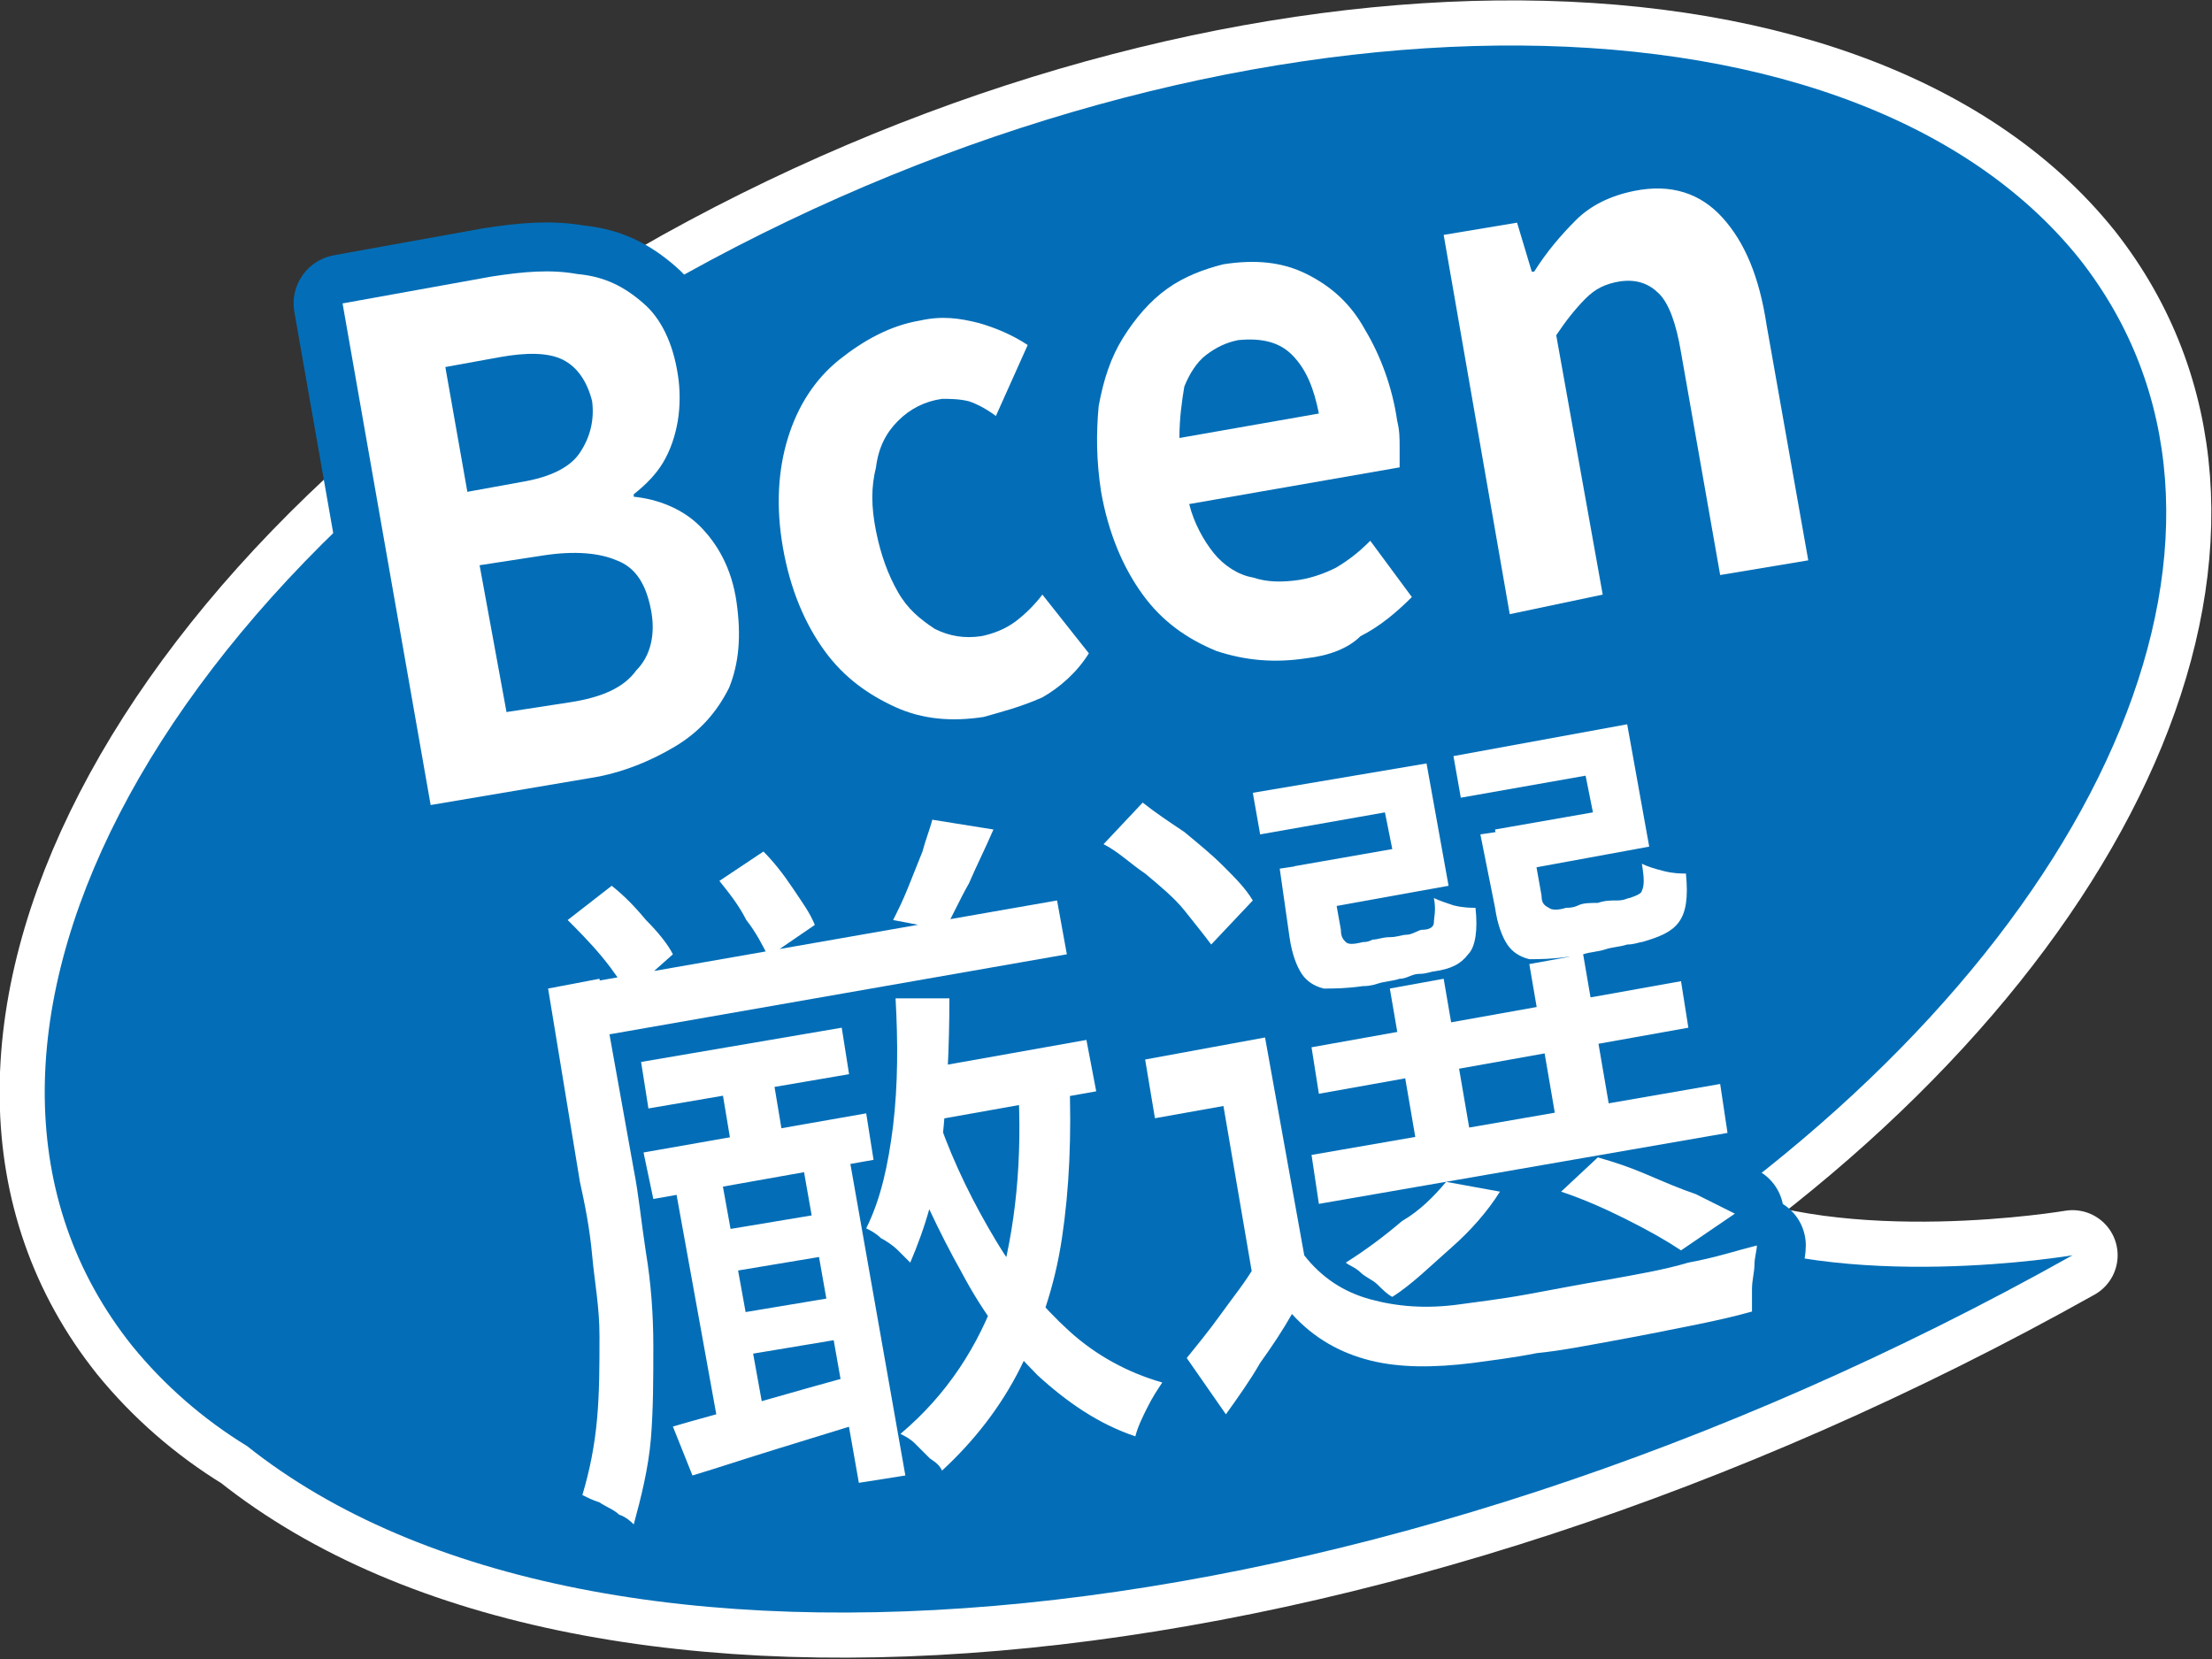 <?xml version="1.0" encoding="utf-8"?>
<!-- Generator: Adobe Illustrator 27.8.1, SVG Export Plug-In . SVG Version: 6.00 Build 0)  -->
<svg version="1.1" id="レイヤー_1" xmlns="http://www.w3.org/2000/svg" xmlns:xlink="http://www.w3.org/1999/xlink" x="0px"
	 y="0px" viewBox="0 0 90.4 67.8" style="enable-background:new 0 0 90.4 67.8;" xml:space="preserve">
<rect x="0" y="0" width="90.4" height="67.8" fill="#333333" stroke="none"/>
<style type="text/css">
	.st0{fill:none;stroke:#FFFFFF;stroke-width:3.687;stroke-linecap:round;stroke-linejoin:round;stroke-miterlimit:10;}
	.st1{fill:#036EB7;}
	.st2{fill:none;stroke:#036EB7;stroke-width:4;stroke-linecap:round;stroke-linejoin:round;stroke-miterlimit:10;}
	.st3{fill:#FFFFFF;}
</style>
<g>
	<path class="st0" d="M85,10.6C75.5-1.3,50-1,28,11.2C6,23.5-4.1,43.1,5.4,55c1.3,1.6,2.9,3,4.7,4.1c14.2,11.3,45.7,8.4,74.6-7.8
		c0,0-9.4,1.6-15.3-1.1c-0.1,0-0.2-0.1-0.3-0.1C86.3,37.9,93.4,21.3,85,10.6z"/>
	<path class="st1" d="M85,10.6C75.5-1.3,50-1,28,11.2C6,23.5-4.1,43.1,5.4,55c1.3,1.6,2.9,3,4.7,4.1c14.2,11.3,45.7,8.4,74.6-7.8
		c0,0-9.4,1.6-15.3-1.1c-0.1,0-0.2-0.1-0.3-0.1C86.3,37.9,93.4,21.3,85,10.6z"/>
</g>
<g>
	<g>
		<path class="st2" d="M17.6,32.9L14,12.4l6.1-1.1c1.3-0.2,2.4-0.3,3.5-0.1c1.1,0.1,1.9,0.5,2.7,1.2c0.7,0.6,1.2,1.6,1.4,2.9
			c0.1,0.6,0.1,1.3,0,1.9c-0.1,0.6-0.3,1.2-0.6,1.7c-0.3,0.5-0.7,0.9-1.2,1.3l0,0.1c1,0.1,2,0.5,2.7,1.2s1.3,1.7,1.5,3.1
			c0.2,1.4,0.1,2.5-0.3,3.5c-0.5,1-1.2,1.8-2.2,2.4c-1,0.6-2.2,1.1-3.5,1.3L17.6,32.9z M19.1,20.1l2.2-0.4c1.2-0.2,2-0.6,2.4-1.2
			c0.4-0.6,0.6-1.3,0.5-2.1C24,15.6,23.6,15,23,14.7c-0.6-0.3-1.5-0.3-2.6-0.1l-2.2,0.4L19.1,20.1z M20.7,29.1l2.6-0.4
			c1.3-0.2,2.2-0.6,2.7-1.3c0.6-0.6,0.8-1.5,0.6-2.5c-0.2-1-0.6-1.7-1.4-2c-0.7-0.3-1.7-0.4-3-0.2l-2.6,0.4L20.7,29.1z"/>
		<path class="st2" d="M40.2,29.3c-1.3,0.2-2.5,0.1-3.6-0.4c-1.1-0.5-2.1-1.2-2.9-2.3c-0.8-1.1-1.4-2.5-1.7-4.2s-0.2-3.2,0.2-4.5
			c0.4-1.3,1.1-2.4,2.1-3.2s2.1-1.4,3.3-1.6c0.9-0.2,1.6-0.1,2.4,0.1c0.7,0.2,1.4,0.5,2,0.9l-1.3,2.9c-0.4-0.3-0.8-0.5-1.1-0.6
			c-0.4-0.1-0.8-0.1-1.1-0.1c-0.7,0.1-1.3,0.4-1.8,0.9c-0.5,0.5-0.8,1.1-0.9,1.9c-0.2,0.8-0.2,1.6,0,2.6c0.2,1,0.5,1.8,0.9,2.5
			c0.4,0.7,0.9,1.1,1.5,1.5c0.6,0.3,1.2,0.4,1.9,0.3c0.5-0.1,1-0.3,1.4-0.6c0.4-0.3,0.8-0.7,1.1-1.1l1.9,2.4
			c-0.5,0.8-1.2,1.4-1.9,1.8C41.7,28.9,40.9,29.1,40.2,29.3z"/>
		<path class="st2" d="M53.4,26.9c-1.3,0.2-2.5,0.1-3.7-0.3c-1.2-0.5-2.2-1.2-3-2.3c-0.8-1.1-1.4-2.5-1.7-4.2
			c-0.2-1.3-0.2-2.4-0.1-3.5c0.2-1.1,0.5-2,1-2.8s1.1-1.5,1.8-2c0.7-0.5,1.5-0.8,2.3-1c1.3-0.2,2.4-0.1,3.4,0.4
			c1,0.5,1.8,1.2,2.4,2.3c0.6,1,1.1,2.3,1.3,3.7c0.1,0.4,0.1,0.7,0.1,1.1s0,0.6,0,0.8l-8.6,1.5c0.2,0.8,0.6,1.5,1,2
			c0.4,0.5,1,0.9,1.6,1c0.6,0.2,1.2,0.2,1.9,0.1c0.6-0.1,1.1-0.3,1.5-0.5c0.5-0.3,0.9-0.6,1.4-1.1l1.7,2.3c-0.6,0.6-1.3,1.2-2.1,1.6
			C55.1,26.5,54.3,26.8,53.4,26.9z M48.2,17.9l5.7-1c-0.2-1-0.5-1.8-1.1-2.4c-0.5-0.5-1.2-0.7-2.2-0.6c-0.5,0.1-0.9,0.3-1.3,0.6
			c-0.4,0.3-0.7,0.8-0.9,1.3C48.3,16.4,48.2,17.1,48.2,17.9z"/>
		<path class="st2" d="M61.7,25.1L59,9.6l3-0.5l0.6,2l0.1,0c0.5-0.8,1.1-1.5,1.7-2.1c0.6-0.6,1.4-1,2.4-1.2c1.5-0.3,2.7,0.1,3.6,1.1
			s1.5,2.4,1.8,4.4l1.7,9.6l-3.6,0.6l-1.6-9.1c-0.2-1.2-0.5-2-0.9-2.4s-0.9-0.6-1.6-0.5c-0.6,0.1-1,0.3-1.4,0.7
			c-0.4,0.4-0.8,0.9-1.2,1.5l1.9,10.6L61.7,25.1z"/>
		<path class="st2" d="M22.4,40.4l2.1-0.4l1.4,7.8c0.2,1,0.3,2.1,0.5,3.4c0.2,1.2,0.3,2.5,0.3,3.8c0,1.3,0,2.6-0.1,3.8
			s-0.4,2.4-0.7,3.5c-0.1-0.1-0.3-0.3-0.6-0.4c-0.2-0.2-0.5-0.3-0.8-0.5c-0.3-0.1-0.5-0.2-0.7-0.3c0.3-1,0.5-2,0.6-3.1
			s0.1-2.2,0.1-3.4s-0.2-2.2-0.3-3.3c-0.1-1.1-0.3-2.1-0.5-3L22.4,40.4z M23.2,37.6l1.8-1.4c0.5,0.4,0.9,0.8,1.4,1.4
			c0.5,0.5,0.9,1,1.1,1.4l-1.8,1.6c-0.3-0.4-0.6-0.9-1.1-1.5C24.1,38.5,23.6,38,23.2,37.6z M23.2,40.3l20-3.5l0.4,2.2l-20,3.5
			L23.2,40.3z M26.2,43.4l8.2-1.4l0.3,1.9l-8.2,1.4L26.2,43.4z M26.3,47.1l9.1-1.6l0.3,1.9L26.7,49L26.3,47.1z M27.5,58.3
			c1-0.3,2.2-0.6,3.5-1c1.4-0.4,2.8-0.8,4.3-1.2l0.4,1.9c-1.3,0.4-2.6,0.8-3.9,1.2c-1.3,0.4-2.5,0.8-3.5,1.1L27.5,58.3z M27.5,48
			l1.9-0.3l1.9,10.5l-1.9,0.3L27.5,48z M28.8,50.4l5.4-0.9l0.3,1.7l-5.4,0.9L28.8,50.4z M29.4,53.8l5.4-0.9l0.3,1.7l-5.4,0.9
			L29.4,53.8z M29.4,36l1.8-1.2c0.4,0.4,0.8,0.9,1.2,1.5c0.4,0.6,0.7,1,0.9,1.5l-1.9,1.3c-0.2-0.4-0.5-1-0.9-1.5
			C30.2,37,29.8,36.5,29.4,36z M29.4,43.9l2.1-0.4l0.6,3.6L30,47.5L29.4,43.9z M32.7,47l1.9-0.3L37,60.3l-1.9,0.3L32.7,47z
			 M36.6,40.8l2.2,0c0,2-0.1,4-0.3,5.9c-0.2,1.9-0.7,3.5-1.3,4.9c-0.1-0.1-0.3-0.3-0.5-0.5c-0.2-0.2-0.5-0.4-0.7-0.5
			c-0.2-0.2-0.4-0.3-0.6-0.4c0.6-1.2,0.9-2.6,1.1-4.2C36.7,44.3,36.7,42.6,36.6,40.8z M38.1,33.5l2.5,0.4c-0.3,0.7-0.7,1.5-1,2.2
			c-0.4,0.7-0.7,1.4-1,1.9l-2.1-0.4c0.2-0.4,0.4-0.8,0.6-1.3c0.2-0.5,0.4-1,0.6-1.5C37.8,34.4,38,33.9,38.1,33.5z M38.4,45.9
			c0.6,1.7,1.4,3.3,2.3,4.8c0.9,1.5,1.9,2.7,3,3.7s2.4,1.7,3.8,2.1c-0.2,0.3-0.4,0.6-0.6,1c-0.2,0.4-0.4,0.8-0.5,1.2
			c-1.5-0.5-2.8-1.4-4-2.5c-1.2-1.2-2.2-2.5-3.1-4.2c-0.9-1.6-1.8-3.5-2.5-5.4L38.4,45.9z M41.6,44.2l2.1-0.2c0.1,2.4,0,4.6-0.3,6.6
			c-0.3,2-0.9,3.7-1.7,5.3c-0.8,1.6-1.9,3-3.2,4.2c-0.1-0.2-0.2-0.3-0.5-0.5c-0.2-0.2-0.4-0.4-0.6-0.6s-0.4-0.3-0.6-0.4
			c1.9-1.6,3.2-3.6,4-5.9C41.5,50.2,41.8,47.4,41.6,44.2z M37.1,43.8l7.3-1.3l0.4,2.1l-7.3,1.3L37.1,43.8z"/>
		<path class="st2" d="M45.1,34.5l1.6-1.7c0.5,0.4,1.1,0.8,1.7,1.2c0.6,0.5,1.1,0.9,1.6,1.4c0.5,0.5,0.9,0.9,1.2,1.4l-1.7,1.8
			c-0.3-0.4-0.7-0.9-1.1-1.4s-1-1-1.6-1.5C46.2,35.3,45.7,34.8,45.1,34.5z M51.7,42.4l1.8,10l-2.2,0.4L50,45.2l-2.8,0.5l-0.4-2.4
			L51.7,42.4z M53.3,51.3c0.7,0.9,1.6,1.5,2.7,1.8c1.1,0.3,2.3,0.4,3.7,0.2c0.7-0.1,1.6-0.2,2.7-0.4s2.1-0.4,3.3-0.6
			c1.1-0.2,2.3-0.4,3.3-0.7c1.1-0.2,2-0.5,2.8-0.7c0,0.2-0.1,0.5-0.1,0.8c0,0.3-0.1,0.6-0.1,1c0,0.3,0,0.6,0,0.9
			c-0.7,0.2-1.6,0.4-2.6,0.6c-1,0.2-2,0.4-3.1,0.6s-2.1,0.4-3.1,0.5c-1,0.2-1.9,0.3-2.6,0.4c-1.6,0.2-3,0.2-4.2-0.1
			c-1.2-0.3-2.3-0.9-3.2-1.9c-0.4,0.7-0.8,1.3-1.3,2c-0.4,0.7-0.9,1.4-1.4,2.1l-1.6-2.3c0.4-0.5,0.9-1.1,1.4-1.8
			c0.5-0.7,1-1.3,1.4-2L53.3,51.3z M52.9,35.4l4-0.7l-0.3-1.5l-5.1,0.9l-0.3-1.7l7.1-1.2l0.9,5l-6.1,1.1L52.9,35.4z M52.3,35.5
			l2-0.3l0.5,2.8c0,0.3,0.1,0.4,0.2,0.5c0.1,0.1,0.3,0.1,0.7,0c0.1,0,0.2,0,0.4-0.1c0.2,0,0.4-0.1,0.7-0.1s0.5-0.1,0.7-0.1
			S58,38,58.1,38c0.3,0,0.5-0.1,0.5-0.3s0.1-0.5,0-1c0.2,0.1,0.5,0.2,0.8,0.3c0.4,0.1,0.7,0.1,0.9,0.1c0.1,0.9,0,1.6-0.3,1.9
			c-0.3,0.4-0.7,0.6-1.4,0.7c-0.1,0-0.3,0.1-0.6,0.1S57.5,40,57.2,40c-0.3,0.1-0.6,0.1-0.9,0.2s-0.5,0.1-0.6,0.1
			c-0.7,0.1-1.2,0.1-1.6,0.1c-0.4-0.1-0.7-0.3-0.9-0.6c-0.2-0.3-0.4-0.8-0.5-1.5L52.3,35.5z M53.6,42.8l15.1-2.7l0.3,1.9l-15.1,2.7
			L53.6,42.8z M53.6,47.2l16.7-2.9l0.3,2l-16.7,2.9L53.6,47.2z M59.1,48.3l2.2,0.4c-0.5,0.8-1.2,1.6-2,2.3s-1.6,1.5-2.4,2
			c-0.2-0.1-0.4-0.3-0.6-0.5c-0.2-0.2-0.5-0.3-0.7-0.5c-0.2-0.2-0.5-0.3-0.6-0.4c0.8-0.5,1.6-1.1,2.3-1.7
			C58,49.5,58.6,48.9,59.1,48.3z M56.8,40.4L59,40l1.2,7L58,47.4L56.8,40.4z M61.1,33.9l4-0.7l-0.3-1.5l-5.1,0.9l-0.3-1.7l7.1-1.3
			l0.9,5l-6,1.1L61.1,33.9z M60.5,34.1l2-0.3l0.5,2.8c0,0.3,0.1,0.4,0.3,0.5c0.1,0.1,0.4,0.1,0.7,0c0.1,0,0.3,0,0.5-0.1
			s0.5-0.1,0.8-0.1c0.3-0.1,0.5-0.1,0.8-0.1s0.4-0.1,0.5-0.1c0.3-0.1,0.5-0.2,0.5-0.3c0.1-0.2,0.1-0.5,0-1.1
			c0.2,0.1,0.5,0.2,0.9,0.3c0.4,0.1,0.7,0.1,0.9,0.1c0.1,1,0,1.6-0.3,2c-0.3,0.4-0.8,0.6-1.5,0.8c-0.1,0-0.3,0.1-0.6,0.1
			c-0.3,0.1-0.6,0.1-0.9,0.2c-0.3,0.1-0.6,0.1-0.9,0.2c-0.3,0.1-0.5,0.1-0.6,0.1c-0.7,0.1-1.2,0.1-1.6,0.1c-0.4-0.1-0.7-0.3-0.9-0.6
			c-0.2-0.3-0.4-0.8-0.5-1.5L60.5,34.1z M62.5,39.4l2.2-0.4l1.2,7l-2.2,0.4L62.5,39.4z M63.8,48.7l1.5-1.4c0.7,0.2,1.3,0.4,2,0.7
			c0.7,0.3,1.4,0.6,2,0.8c0.6,0.3,1.2,0.6,1.6,0.8l-2.2,1.5c-0.6-0.4-1.3-0.8-2.3-1.3C65.6,49.4,64.7,49,63.8,48.7z"/>
	</g>
	<g>
		<path class="st3" d="M17.6,32.9L14,12.4l6.1-1.1c1.3-0.2,2.4-0.3,3.5-0.1c1.1,0.1,1.9,0.5,2.7,1.2c0.7,0.6,1.2,1.6,1.4,2.9
			c0.1,0.6,0.1,1.3,0,1.9c-0.1,0.6-0.3,1.2-0.6,1.7c-0.3,0.5-0.7,0.9-1.2,1.3l0,0.1c1,0.1,2,0.5,2.7,1.2s1.3,1.7,1.5,3.1
			c0.2,1.4,0.1,2.5-0.3,3.5c-0.5,1-1.2,1.8-2.2,2.4c-1,0.6-2.2,1.1-3.5,1.3L17.6,32.9z M19.1,20.1l2.2-0.4c1.2-0.2,2-0.6,2.4-1.2
			c0.4-0.6,0.6-1.3,0.5-2.1C24,15.6,23.6,15,23,14.7c-0.6-0.3-1.5-0.3-2.6-0.1l-2.2,0.4L19.1,20.1z M20.7,29.1l2.6-0.4
			c1.3-0.2,2.2-0.6,2.7-1.3c0.6-0.6,0.8-1.5,0.6-2.5c-0.2-1-0.6-1.7-1.4-2c-0.7-0.3-1.7-0.4-3-0.2l-2.6,0.4L20.7,29.1z"/>
		<path class="st3" d="M40.2,29.3c-1.3,0.2-2.5,0.1-3.6-0.4c-1.1-0.5-2.1-1.2-2.9-2.3c-0.8-1.1-1.4-2.5-1.7-4.2s-0.2-3.2,0.2-4.5
			c0.4-1.3,1.1-2.4,2.1-3.2s2.1-1.4,3.3-1.6c0.9-0.2,1.6-0.1,2.4,0.1c0.7,0.2,1.4,0.5,2,0.9l-1.3,2.9c-0.4-0.3-0.8-0.5-1.1-0.6
			c-0.4-0.1-0.8-0.1-1.1-0.1c-0.7,0.1-1.3,0.4-1.8,0.9c-0.5,0.5-0.8,1.1-0.9,1.9c-0.2,0.8-0.2,1.6,0,2.6c0.2,1,0.5,1.8,0.9,2.5
			c0.4,0.7,0.9,1.1,1.5,1.5c0.6,0.3,1.2,0.4,1.9,0.3c0.5-0.1,1-0.3,1.4-0.6c0.4-0.3,0.8-0.7,1.1-1.1l1.9,2.4
			c-0.5,0.8-1.2,1.4-1.9,1.8C41.7,28.9,40.9,29.1,40.2,29.3z"/>
		<path class="st3" d="M53.4,26.9c-1.3,0.2-2.5,0.1-3.7-0.3c-1.2-0.5-2.2-1.2-3-2.3c-0.8-1.1-1.4-2.5-1.7-4.2
			c-0.2-1.3-0.2-2.4-0.1-3.5c0.2-1.1,0.5-2,1-2.8s1.1-1.5,1.8-2c0.7-0.5,1.5-0.8,2.3-1c1.3-0.2,2.4-0.1,3.4,0.4
			c1,0.5,1.8,1.2,2.4,2.3c0.6,1,1.1,2.3,1.3,3.7c0.1,0.4,0.1,0.7,0.1,1.1s0,0.6,0,0.8l-8.6,1.5c0.2,0.8,0.6,1.5,1,2
			c0.4,0.5,1,0.9,1.6,1c0.6,0.2,1.2,0.2,1.9,0.1c0.6-0.1,1.1-0.3,1.5-0.5c0.5-0.3,0.9-0.6,1.4-1.1l1.7,2.3c-0.6,0.6-1.3,1.2-2.1,1.6
			C55.1,26.5,54.3,26.8,53.4,26.9z M48.2,17.9l5.7-1c-0.2-1-0.5-1.8-1.1-2.4c-0.5-0.5-1.2-0.7-2.2-0.6c-0.5,0.1-0.9,0.3-1.3,0.6
			c-0.4,0.3-0.7,0.8-0.9,1.3C48.3,16.4,48.2,17.1,48.2,17.9z"/>
		<path class="st3" d="M61.7,25.1L59,9.6l3-0.5l0.6,2l0.1,0c0.5-0.8,1.1-1.5,1.7-2.1c0.6-0.6,1.4-1,2.4-1.2c1.5-0.3,2.7,0.1,3.6,1.1
			s1.5,2.4,1.8,4.4l1.7,9.6l-3.6,0.6l-1.6-9.1c-0.2-1.2-0.5-2-0.9-2.4s-0.9-0.6-1.6-0.5c-0.6,0.1-1,0.3-1.4,0.7
			c-0.4,0.4-0.8,0.9-1.2,1.5l1.9,10.6L61.7,25.1z"/>
		<path class="st3" d="M22.4,40.4l2.1-0.4l1.4,7.8c0.2,1,0.3,2.1,0.5,3.4c0.2,1.2,0.3,2.5,0.3,3.8c0,1.3,0,2.6-0.1,3.8
			s-0.4,2.4-0.7,3.5c-0.1-0.1-0.3-0.3-0.6-0.4c-0.2-0.2-0.5-0.3-0.8-0.5c-0.3-0.1-0.5-0.2-0.7-0.3c0.3-1,0.5-2,0.6-3.1
			s0.1-2.2,0.1-3.4s-0.2-2.2-0.3-3.3c-0.1-1.1-0.3-2.1-0.5-3L22.4,40.4z M23.2,37.6l1.8-1.4c0.5,0.4,0.9,0.8,1.4,1.4
			c0.5,0.5,0.9,1,1.1,1.4l-1.8,1.6c-0.3-0.4-0.6-0.9-1.1-1.5C24.1,38.5,23.6,38,23.2,37.6z M23.2,40.3l20-3.5l0.4,2.2l-20,3.5
			L23.2,40.3z M26.2,43.4l8.2-1.4l0.3,1.9l-8.2,1.4L26.2,43.4z M26.3,47.1l9.1-1.6l0.3,1.9L26.7,49L26.3,47.1z M27.5,58.3
			c1-0.3,2.2-0.6,3.5-1c1.4-0.4,2.8-0.8,4.3-1.2l0.4,1.9c-1.3,0.4-2.6,0.8-3.9,1.2c-1.3,0.4-2.5,0.8-3.5,1.1L27.5,58.3z M27.5,48
			l1.9-0.3l1.9,10.5l-1.9,0.3L27.5,48z M28.8,50.4l5.4-0.9l0.3,1.7l-5.4,0.9L28.8,50.4z M29.4,53.8l5.4-0.9l0.3,1.7l-5.4,0.9
			L29.4,53.8z M29.4,36l1.8-1.2c0.4,0.4,0.8,0.9,1.2,1.5c0.4,0.6,0.7,1,0.9,1.5l-1.9,1.3c-0.2-0.4-0.5-1-0.9-1.5
			C30.2,37,29.8,36.5,29.4,36z M29.4,43.9l2.1-0.4l0.6,3.6L30,47.5L29.4,43.9z M32.7,47l1.9-0.3L37,60.3l-1.9,0.3L32.7,47z
			 M36.6,40.8l2.2,0c0,2-0.1,4-0.3,5.9c-0.2,1.9-0.7,3.5-1.3,4.9c-0.1-0.1-0.3-0.3-0.5-0.5c-0.2-0.2-0.5-0.4-0.7-0.5
			c-0.2-0.2-0.4-0.3-0.6-0.4c0.6-1.2,0.9-2.6,1.1-4.2C36.7,44.3,36.7,42.6,36.6,40.8z M38.1,33.5l2.5,0.4c-0.3,0.7-0.7,1.5-1,2.2
			c-0.4,0.7-0.7,1.4-1,1.9l-2.1-0.4c0.2-0.4,0.4-0.8,0.6-1.3c0.2-0.5,0.4-1,0.6-1.5C37.8,34.4,38,33.9,38.1,33.5z M38.4,45.9
			c0.6,1.7,1.4,3.3,2.3,4.8c0.9,1.5,1.9,2.7,3,3.7s2.4,1.7,3.8,2.1c-0.2,0.3-0.4,0.6-0.6,1c-0.2,0.4-0.4,0.8-0.5,1.2
			c-1.5-0.5-2.8-1.4-4-2.5c-1.2-1.2-2.2-2.5-3.1-4.2c-0.9-1.6-1.8-3.5-2.5-5.4L38.4,45.9z M41.6,44.2l2.1-0.2c0.1,2.4,0,4.6-0.3,6.6
			c-0.3,2-0.9,3.7-1.7,5.3c-0.8,1.6-1.9,3-3.2,4.2c-0.1-0.2-0.2-0.3-0.5-0.5c-0.2-0.2-0.4-0.4-0.6-0.6s-0.4-0.3-0.6-0.4
			c1.9-1.6,3.2-3.6,4-5.9C41.5,50.2,41.8,47.4,41.6,44.2z M37.1,43.8l7.3-1.3l0.4,2.1l-7.3,1.3L37.1,43.8z"/>
		<path class="st3" d="M45.1,34.5l1.6-1.7c0.5,0.4,1.1,0.8,1.7,1.2c0.6,0.5,1.1,0.9,1.6,1.4c0.5,0.5,0.9,0.9,1.2,1.4l-1.7,1.8
			c-0.3-0.4-0.7-0.9-1.1-1.4s-1-1-1.6-1.5C46.2,35.3,45.7,34.8,45.1,34.5z M51.7,42.4l1.8,10l-2.2,0.4L50,45.2l-2.8,0.5l-0.4-2.4
			L51.7,42.4z M53.3,51.3c0.7,0.9,1.6,1.5,2.7,1.8c1.1,0.3,2.3,0.4,3.7,0.2c0.7-0.1,1.6-0.2,2.7-0.4s2.1-0.4,3.3-0.6
			c1.1-0.2,2.3-0.4,3.3-0.7c1.1-0.2,2-0.5,2.8-0.7c0,0.2-0.1,0.5-0.1,0.8c0,0.3-0.1,0.6-0.1,1c0,0.3,0,0.6,0,0.9
			c-0.7,0.2-1.6,0.4-2.6,0.6c-1,0.2-2,0.4-3.1,0.6s-2.1,0.4-3.1,0.5c-1,0.2-1.9,0.3-2.6,0.4c-1.6,0.2-3,0.2-4.2-0.1
			c-1.2-0.3-2.3-0.9-3.2-1.9c-0.4,0.7-0.8,1.3-1.3,2c-0.4,0.7-0.9,1.4-1.4,2.1l-1.6-2.3c0.4-0.5,0.9-1.1,1.4-1.8
			c0.5-0.7,1-1.3,1.4-2L53.3,51.3z M52.9,35.4l4-0.7l-0.3-1.5l-5.1,0.9l-0.3-1.7l7.1-1.2l0.9,5l-6.1,1.1L52.9,35.4z M52.3,35.5
			l2-0.3l0.5,2.8c0,0.3,0.1,0.4,0.2,0.5c0.1,0.1,0.3,0.1,0.7,0c0.1,0,0.2,0,0.4-0.1c0.2,0,0.4-0.1,0.7-0.1s0.5-0.1,0.7-0.1
			S58,38,58.1,38c0.3,0,0.5-0.1,0.5-0.3s0.1-0.5,0-1c0.2,0.1,0.5,0.2,0.8,0.3c0.4,0.1,0.7,0.1,0.9,0.1c0.1,0.9,0,1.6-0.3,1.9
			c-0.3,0.4-0.7,0.6-1.4,0.7c-0.1,0-0.3,0.1-0.6,0.1S57.5,40,57.2,40c-0.3,0.1-0.6,0.1-0.9,0.2s-0.5,0.1-0.6,0.1
			c-0.7,0.1-1.2,0.1-1.6,0.1c-0.4-0.1-0.7-0.3-0.9-0.6c-0.2-0.3-0.4-0.8-0.5-1.5L52.3,35.5z M53.6,42.8l15.1-2.7l0.3,1.9l-15.1,2.7
			L53.6,42.8z M53.6,47.2l16.7-2.9l0.3,2l-16.7,2.9L53.6,47.2z M59.1,48.3l2.2,0.4c-0.5,0.8-1.2,1.6-2,2.3s-1.6,1.5-2.4,2
			c-0.2-0.1-0.4-0.3-0.6-0.5c-0.2-0.2-0.5-0.3-0.7-0.5c-0.2-0.2-0.5-0.3-0.6-0.4c0.8-0.5,1.6-1.1,2.3-1.7
			C58,49.5,58.6,48.9,59.1,48.3z M56.8,40.4L59,40l1.2,7L58,47.4L56.8,40.4z M61.1,33.9l4-0.7l-0.3-1.5l-5.1,0.9l-0.3-1.7l7.1-1.3
			l0.9,5l-6,1.1L61.1,33.9z M60.5,34.1l2-0.3l0.5,2.8c0,0.3,0.1,0.4,0.3,0.5c0.1,0.1,0.4,0.1,0.7,0c0.1,0,0.3,0,0.5-0.1
			s0.5-0.1,0.8-0.1c0.3-0.1,0.5-0.1,0.8-0.1s0.4-0.1,0.5-0.1c0.3-0.1,0.5-0.2,0.5-0.3c0.1-0.2,0.1-0.5,0-1.1
			c0.2,0.1,0.5,0.2,0.9,0.3c0.4,0.1,0.7,0.1,0.9,0.1c0.1,1,0,1.6-0.3,2c-0.3,0.4-0.8,0.6-1.5,0.8c-0.1,0-0.3,0.1-0.6,0.1
			c-0.3,0.1-0.6,0.1-0.9,0.2c-0.3,0.1-0.6,0.1-0.9,0.2c-0.3,0.1-0.5,0.1-0.6,0.1c-0.7,0.1-1.2,0.1-1.6,0.1c-0.4-0.1-0.7-0.3-0.9-0.6
			c-0.2-0.3-0.4-0.8-0.5-1.5L60.5,34.1z M62.5,39.4l2.2-0.4l1.2,7l-2.2,0.4L62.5,39.4z M63.8,48.7l1.5-1.4c0.7,0.2,1.3,0.4,2,0.7
			c0.7,0.3,1.4,0.6,2,0.8c0.6,0.3,1.2,0.6,1.6,0.8l-2.2,1.5c-0.6-0.4-1.3-0.8-2.3-1.3C65.6,49.4,64.7,49,63.8,48.7z"/>
	</g>
</g>
</svg>
